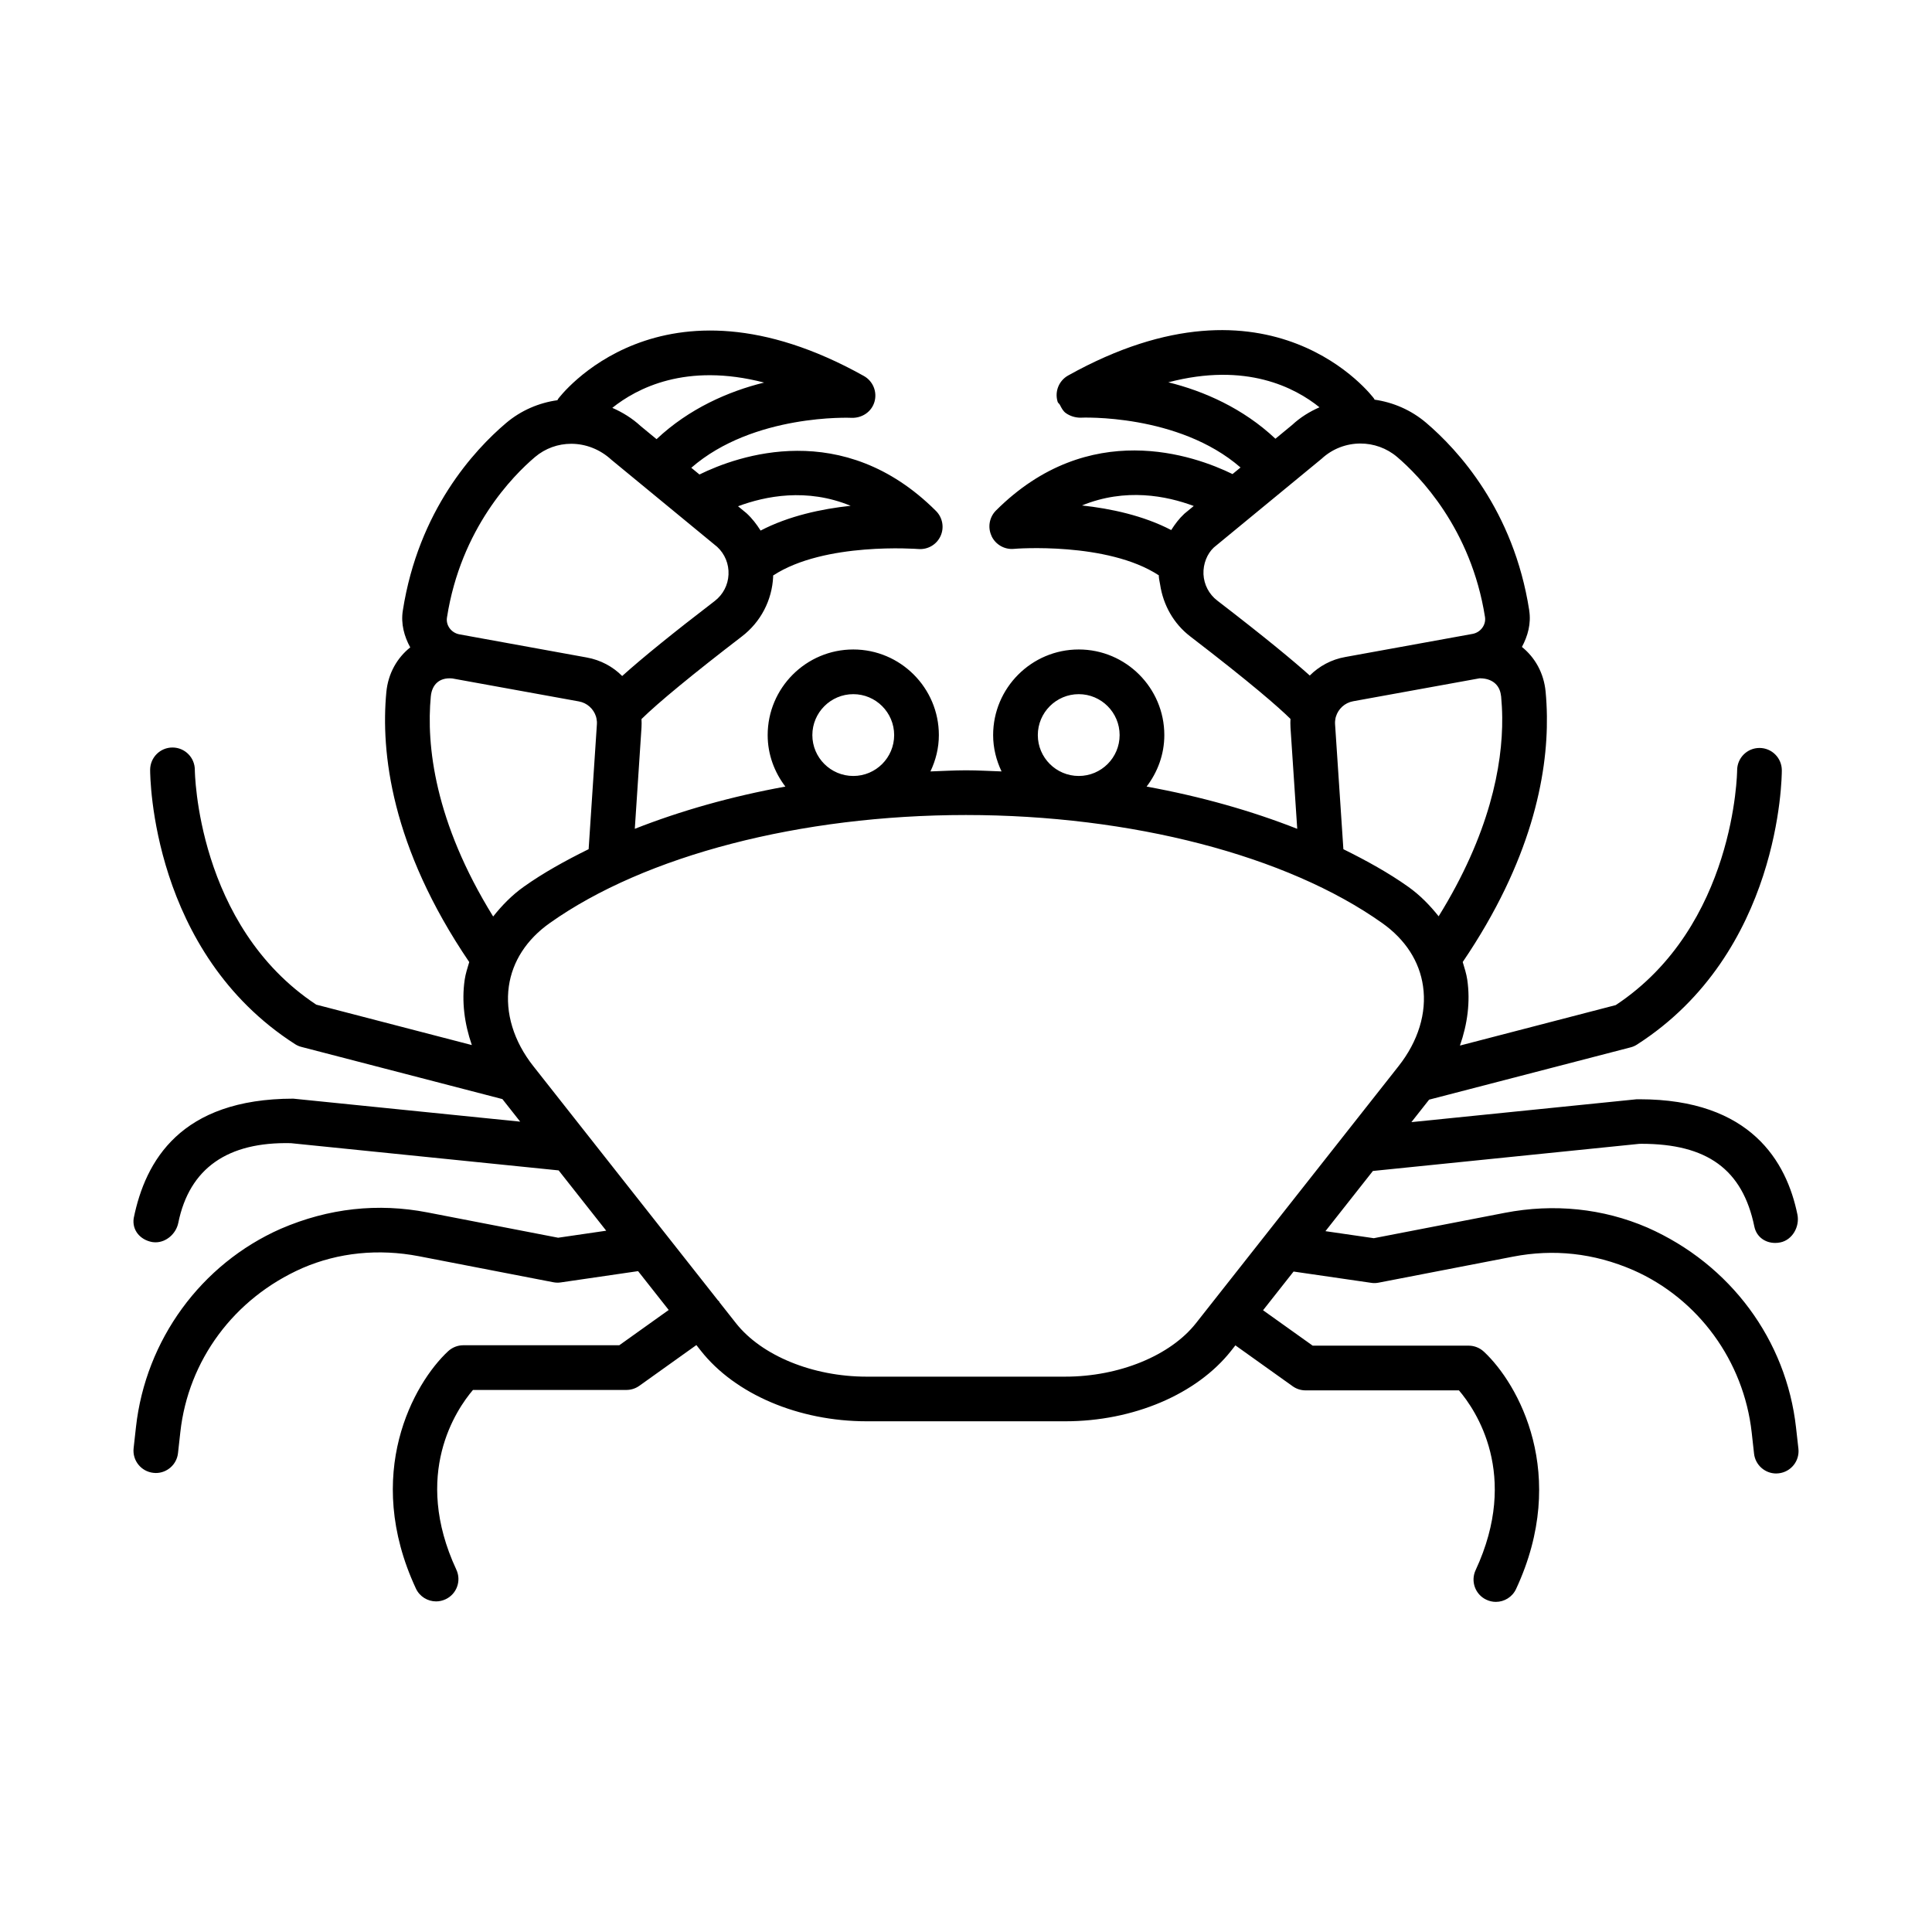 <?xml version="1.0" encoding="UTF-8"?>
<!-- Uploaded to: SVG Repo, www.svgrepo.com, Generator: SVG Repo Mixer Tools -->
<svg fill="#000000" width="800px" height="800px" version="1.1" viewBox="144 144 512 512" xmlns="http://www.w3.org/2000/svg">
 <path d="m619.97 522.34c-2.57-23.125-17.289-43.258-39.402-53.023-11.742-5.07-24.785-6.426-37.812-3.898l-34.68 6.715-12.82-1.863 12.578-15.953 70.555-7.184c0.188-0.016 0.391-0.016 0.594-0.016 17.359 0 26.82 6.731 29.941 21.953 0.578 2.731 2.875 4.32 5.516 4.32 0.449 0 0.926-0.043 1.387-0.145 3.191-0.664 5.156-4.188 4.508-7.383-2.848-13.969-12.336-30.547-41.844-30.547h-0.75l-59.703 6.059 4.695-5.957 53.375-13.852c0.605-0.145 1.184-0.406 1.703-0.738 38-24.367 38.391-70.758 38.391-72.707-0.016-3.266-2.656-5.906-5.922-5.906s-5.906 2.644-5.922 5.906c0 0.406-0.477 41.281-32.168 62.238l-41.293 10.727c2-5.711 2.785-11.613 1.949-17.414-0.234-1.621-0.75-3.168-1.211-4.731 18.156-26.738 22.516-49.355 22.309-65.168-0.027-2.305-0.152-4.469-0.34-6.477-0.465-4.93-2.816-9.07-6.281-11.852 1.57-2.91 2.473-6.199 1.934-9.652 0-0.004-0.004-0.008-0.004-0.016-0.004-0.02 0.004-0.039 0.004-0.059-4.144-26.547-18.922-42.535-27.34-49.699-4.012-3.402-8.766-5.406-13.652-6.106-0.059-0.09-0.062-0.191-0.125-0.277-0.262-0.359-27.098-36.254-81.102-6.109-2.398 1.359-3.555 4.176-2.789 6.832 0.004 0.012 0.016 0.016 0.02 0.027 0.004 0.02-0.012 0.039-0.004 0.059 0.105 0.359 0.453 0.527 0.621 0.848 0.426 0.848 0.855 1.691 1.617 2.211 1.074 0.746 2.394 1.172 3.785 1.188 0.277-0.027 25.973-1.129 42.465 13.195l-2.121 1.746c-10.148-4.961-38.047-14.953-62.703 9.672-1.746 1.762-2.223 4.434-1.172 6.688 0 0.004 0.004 0.004 0.008 0.008 0.012 0.02 0 0.047 0.008 0.066 1.055 2.254 3.422 3.609 5.879 3.394 0.262-0.055 24.82-1.941 38.461 7.016 0.004 0.078-0.02 0.156-0.016 0.234 0.039 0.77 0.238 1.5 0.355 2.25 0.82 5.391 3.57 10.305 7.934 13.664 16.293 12.508 23.457 18.793 26.605 21.895-0.043 0.707-0.039 1.43 0 2.152 0.004 0.027-0.004 0.059 0 0.086l1.789 26.891c-12.125-4.773-25.547-8.582-39.914-11.195 2.898-3.809 4.691-8.504 4.691-13.645 0-12.508-10.184-22.691-22.676-22.691-12.508 0-22.691 10.184-22.691 22.691 0 3.453 0.84 6.691 2.231 9.629-3.141-0.109-6.258-0.297-9.422-0.297-3.168 0.004-6.281 0.188-9.422 0.297 1.391-2.934 2.231-6.172 2.231-9.629 0-12.508-10.184-22.691-22.676-22.691-12.508 0-22.691 10.184-22.691 22.691 0 5.141 1.789 9.836 4.691 13.645-14.363 2.613-27.777 6.422-39.902 11.191l1.773-26.832c0.043-0.766 0.043-1.516 0-2.254 4.348-4.289 13.766-12.047 26.605-21.895 4.984-3.812 8-9.59 8.289-15.859 0.004-0.094-0.02-0.188-0.02-0.281 13.625-8.953 38.195-7.039 38.48-7.027 2.5 0.203 4.824-1.141 5.879-3.394s0.578-4.926-1.184-6.688c-24.668-24.645-52.551-14.645-62.688-9.668l-2.164-1.781c16.484-14.363 42.23-13.258 42.523-13.234 2.758 0.07 5.258-1.602 6.023-4.246 0.766-2.656-0.391-5.473-2.789-6.832-53.977-30.172-80.824 5.734-81.086 6.109-0.066 0.094-0.074 0.203-0.137 0.297-4.891 0.684-9.641 2.68-13.645 6.074-8.434 7.164-23.195 23.141-27.34 49.699-0.543 3.484 0.367 6.805 1.969 9.734-3.481 2.769-5.859 6.898-6.332 11.844-1.5 15.789 1.195 40.953 21.965 71.547-0.457 1.551-0.973 3.086-1.207 4.699-0.832 5.758-0.066 11.621 1.898 17.297l-41.23-10.711c-31.703-20.957-32.18-61.832-32.18-62.238-0.016-3.266-2.656-5.906-5.922-5.906-3.266 0-5.906 2.644-5.922 5.906 0 1.949 0.391 48.344 38.406 72.707 0.52 0.332 1.098 0.594 1.703 0.738l53.246 13.824 4.711 5.977-60.141-6.094c-29.871 0.043-39.184 16.496-42.277 31.66-0.492 3.176 1.703 5.762 4.883 6.34 0.305 0.043 0.605 0.07 0.926 0.07 2.816 0 5.414-2.281 5.996-5.129 2.961-14.574 13.156-21.52 29.824-21.145l70.98 7.215 12.605 15.984-12.738 1.859-34.68-6.715c-13.027-2.512-26.086-1.156-38.84 4.348-21.102 9.316-35.805 29.449-38.363 52.559l-0.621 5.59c-0.359 3.25 1.98 6.168 5.231 6.527 0.215 0.027 0.434 0.043 0.652 0.043 2.977 0 5.547-2.238 5.879-5.273l0.621-5.59c2.094-18.922 14.125-35.414 32.352-43.445 9.531-4.129 20.207-5.188 30.836-3.148l35.66 6.902c0.664 0.129 1.359 0.145 1.98 0.043l20.477-2.988 8.117 10.293-13.098 9.348h-41.336c-1.504 0-2.934 0.578-4.031 1.59-9.129 8.492-22.648 32.555-8.535 62.871 0.996 2.152 3.133 3.422 5.359 3.422 0.836 0 1.691-0.188 2.5-0.562 2.961-1.371 4.246-4.894 2.859-7.856-11.773-25.305 0.027-42.477 4.406-47.621h40.672c1.227 0 2.441-0.391 3.438-1.113l15.098-10.781 1.18 1.496c9.086 11.539 25.926 18.703 43.953 18.703h52.648c18.012 0 34.852-7.164 43.938-18.691l1.125-1.43 15.152 10.816c0.996 0.723 2.211 1.113 3.438 1.113h40.656c4.422 5.172 16.176 22.344 4.422 47.633-1.387 2.961-0.102 6.484 2.859 7.856 0.809 0.375 1.66 0.562 2.5 0.562 2.223 0 4.363-1.27 5.359-3.422 14.113-30.316 0.594-54.395-8.535-62.887-1.098-1.012-2.527-1.59-4.031-1.59h-41.336l-13.152-9.383 8.086-10.258 20.562 2.988c0.664 0.113 1.316 0.086 1.98-0.043l35.66-6.902c10.645-2.051 21.305-0.98 31.82 3.582 17.246 7.598 29.277 24.09 31.387 43.027l0.621 5.59c0.332 3.031 2.902 5.273 5.863 5.273 0.23 0 0.449-0.016 0.664-0.043 3.25-0.359 5.59-3.277 5.231-6.527zm-190.09-194.38c5.981 0 10.832 4.867 10.832 10.848s-4.852 10.832-10.832 10.832-10.848-4.852-10.848-10.832c0.004-5.981 4.871-10.848 10.848-10.848zm-59.75 0c5.981 0 10.832 4.867 10.832 10.848s-4.852 10.832-10.832 10.832-10.848-4.852-10.848-10.832 4.867-10.848 10.848-10.848zm116.31-71.352-4.441 3.66c-8.578-8.078-18.996-12.645-28.383-14.953 20.641-5.426 33.613 1.43 40.062 6.621-2.606 1.145-5.074 2.656-7.238 4.672zm-28.57 23.531c-1.383 1.285-2.504 2.769-3.484 4.332-7.383-3.848-16.047-5.695-23.66-6.519 11.562-4.723 22.43-2.547 29.629 0.141zm7.785 8.969 28.582-23.527c2.891-2.688 6.602-4.043 10.297-4.043 3.453 0 6.918 1.184 9.723 3.566 5.773 4.922 19.594 18.891 23.289 42.461 0.293 2.047-1.176 4.035-3.297 4.422l-33.727 6.125c-3.699 0.652-6.934 2.426-9.418 4.91-4.203-3.769-11.512-9.863-24.512-19.859-2.203-1.684-3.523-4.231-3.66-6.992-0.113-2.762 0.973-5.41 2.723-7.062zm34.355 79.938-2.203-33.117c-0.039-0.562 0.016-1.125 0.125-1.656 0.043-0.113 0.07-0.23 0.102-0.359 0.621-2.051 2.34-3.668 4.562-4.074l33.531-6.086c0.062-0.008 0.109 0.012 0.172 0.008 2.922 0.031 5.148 1.566 5.477 4.594 0.008 0.051 0.031 0.09 0.035 0.145 0.164 1.742 0.27 3.621 0.293 5.621 0.129 12.855-3.391 30.984-16.848 52.707-2.297-2.879-4.902-5.586-8.098-7.852-5.102-3.625-10.961-6.875-17.148-9.93zm-130.58-91.004c-7.664 0.812-16.422 2.68-23.863 6.566-1.035-1.641-2.223-3.207-3.723-4.59l-2.254-1.855c7.242-2.699 18.211-4.918 29.84-0.121zm-22.934-32.656c-9.422 2.309-19.898 6.891-28.504 14.996l-4.18-3.441c-2.273-2.102-4.844-3.676-7.543-4.856 6.426-5.144 19.477-12.086 40.227-6.699zm-60.75 19.762c2.773-2.356 6.18-3.539 9.633-3.539 3.769 0 7.582 1.414 10.66 4.246l28.02 23.066c2.051 1.891 3.133 4.562 3.004 7.336-0.113 2.773-1.457 5.328-3.656 7.019-11.008 8.434-19.211 15.094-24.523 19.875-2.469-2.484-5.707-4.246-9.402-4.91l-33.754-6.137c-2.125-0.391-3.609-2.383-3.277-4.449 3.68-23.633 17.52-37.598 23.297-42.508zm-27.574 63.391c0.312-3.16 2.301-5.055 5.691-4.742l33.539 6.086c2.195 0.391 3.898 1.98 4.535 3.984 0.027 0.172 0.07 0.348 0.129 0.504 0.113 0.535 0.16 1.082 0.113 1.645l-2.184 33.023c-6.191 3.055-12.051 6.305-17.156 9.934-3.215 2.281-5.836 5.008-8.145 7.91-15.555-25.133-17.75-45.422-16.523-58.344zm168.15 180.29h-52.648c-14.27 0-27.859-5.562-34.648-14.184l-4.34-5.504c-0.051-0.078-0.055-0.168-0.109-0.246-0.086-0.121-0.219-0.18-0.316-0.293l-13.484-17.102c-0.051-0.086-0.125-0.148-0.184-0.23l-20.566-26.09c-0.145-0.203-0.281-0.387-0.449-0.57l-13.785-17.488c-0.031-0.051-0.078-0.086-0.109-0.137l-0.348-0.441c-5.199-6.586-7.496-14.113-6.484-21.188 0.953-6.586 4.695-12.379 10.832-16.727 25.234-17.91 66.469-28.625 110.3-28.641 43.852 0.016 85.086 10.73 110.32 28.641 6.137 4.348 9.879 10.141 10.816 16.738 1.023 7.062-1.285 14.586-6.484 21.172l-53.688 68.117c-6.781 8.609-20.375 14.172-34.629 14.172z"/>
</svg>